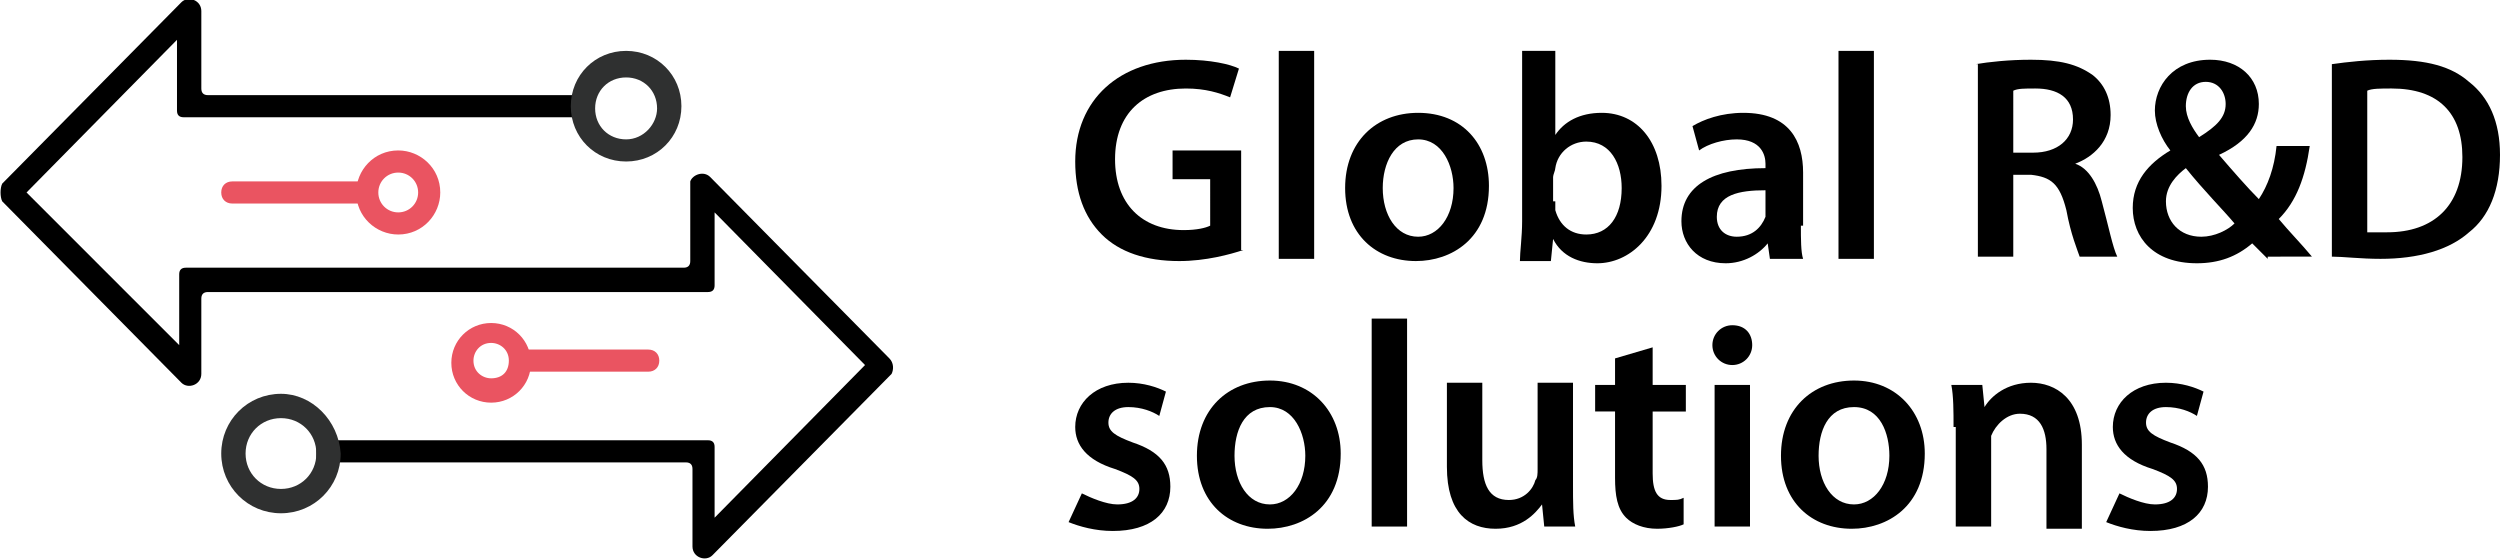 <?xml version="1.0" encoding="UTF-8"?> <!-- Generator: Adobe Illustrator 26.5.0, SVG Export Plug-In . SVG Version: 6.00 Build 0) --> <svg xmlns="http://www.w3.org/2000/svg" xmlns:xlink="http://www.w3.org/1999/xlink" id="Layer_1" x="0px" y="0px" viewBox="0 0 113 25.3" style="enable-background:new 0 0 113 25.3;" xml:space="preserve"> <style type="text/css"> .st0{fill:#EA5461;} .st1{fill:#2F3030;} </style> <path d="M56.2,11.3c-0.6,0.2-1.7,0.5-2.9,0.5c-1.5,0-2.7-0.4-3.5-1.2c-0.8-0.8-1.2-1.9-1.2-3.3c0-2.8,2-4.6,5-4.6 c1.1,0,2,0.2,2.4,0.4l-0.4,1.3c-0.5-0.2-1.1-0.4-2-0.4c-1.9,0-3.2,1.1-3.2,3.2c0,2,1.2,3.2,3.1,3.2c0.6,0,1-0.1,1.2-0.2V8.1H53V6.8 h3.1V11.3z"></path> <rect x="57.8" y="2.3" width="1.6" height="9.4"></rect> <path d="M62.5,8.5c0,1.2,0.6,2.2,1.6,2.2c0.9,0,1.6-0.9,1.6-2.2c0-1-0.5-2.2-1.6-2.2C63,6.3,62.5,7.4,62.5,8.5 M67.3,8.4 c0,2.4-1.7,3.4-3.3,3.4c-1.8,0-3.2-1.2-3.2-3.3c0-2.1,1.4-3.4,3.3-3.4C66.1,5.1,67.3,6.5,67.3,8.4"></path> <path d="M70.3,9.1c0,0.1,0,0.3,0,0.4c0.2,0.7,0.7,1.1,1.4,1.1c1,0,1.6-0.8,1.6-2.1c0-1.1-0.5-2.1-1.6-2.1c-0.7,0-1.3,0.5-1.4,1.2 c0,0.1-0.1,0.3-0.1,0.4V9.1z M68.7,2.3h1.6v3.8h0c0.4-0.6,1.1-1,2.1-1c1.6,0,2.7,1.3,2.7,3.3c0,2.3-1.5,3.5-2.9,3.5 c-0.8,0-1.6-0.3-2-1.1h0l-0.1,1h-1.4c0-0.4,0.1-1.1,0.1-1.8V2.3z"></path> <path d="M79.8,8.6c-1.2,0-2.2,0.2-2.2,1.2c0,0.6,0.4,0.9,0.9,0.9c0.7,0,1.1-0.4,1.3-0.9c0-0.1,0-0.2,0-0.4V8.6z M81.4,10.2 c0,0.6,0,1.2,0.1,1.5H80L79.9,11h0c-0.4,0.5-1.1,0.9-1.9,0.9c-1.3,0-2-0.9-2-1.9c0-1.6,1.4-2.4,3.8-2.4V7.4c0-0.4-0.2-1.1-1.3-1.1 c-0.6,0-1.3,0.2-1.7,0.5l-0.3-1.1c0.5-0.3,1.3-0.6,2.3-0.6c2.1,0,2.7,1.3,2.7,2.7V10.2z"></path> <rect x="83.1" y="2.3" width="1.6" height="9.4"></rect> <path d="M90.9,6.9h1c1.1,0,1.8-0.6,1.8-1.5c0-1-0.7-1.4-1.7-1.4c-0.5,0-0.8,0-1,0.1V6.9z M89.3,2.9c0.6-0.1,1.5-0.2,2.5-0.2 c1.3,0,2.1,0.2,2.8,0.7c0.5,0.4,0.8,1,0.8,1.8c0,1.2-0.8,1.9-1.6,2.2v0c0.6,0.2,1,0.9,1.2,1.7c0.3,1.1,0.5,2.1,0.7,2.5H94 c-0.1-0.3-0.4-1-0.6-2.1c-0.3-1.2-0.7-1.5-1.6-1.6h-0.8v3.7h-1.6V2.9z"></path> <path d="M98.8,4.8c0,0.5,0.3,1,0.6,1.4c0.8-0.5,1.2-0.9,1.2-1.5c0-0.5-0.3-1-0.9-1C99.1,3.7,98.8,4.2,98.8,4.8 M101,10.1 c-0.5-0.6-1.4-1.5-2.2-2.5c-0.4,0.3-0.9,0.8-0.9,1.5c0,0.9,0.6,1.6,1.6,1.6C100.1,10.7,100.7,10.4,101,10.1 M102.5,11.7 c-0.2-0.2-0.4-0.4-0.7-0.7c-0.7,0.6-1.5,0.9-2.5,0.9c-2,0-2.9-1.2-2.9-2.5c0-1.2,0.7-2,1.7-2.6v0c-0.4-0.5-0.7-1.2-0.7-1.8 c0-1.1,0.8-2.3,2.5-2.3c1.3,0,2.2,0.8,2.2,2c0,0.9-0.5,1.7-1.8,2.3l0,0c0.6,0.7,1.3,1.5,1.8,2c0.4-0.6,0.7-1.4,0.8-2.4h1.5 c-0.2,1.4-0.6,2.5-1.4,3.3c0.5,0.6,1,1.1,1.5,1.7H102.5z"></path> <path d="M107,10.5c0.2,0,0.6,0,0.9,0c2.1,0,3.4-1.2,3.4-3.4c0-2-1.1-3.1-3.2-3.1c-0.5,0-0.9,0-1.1,0.1V10.5z M105.4,2.9 c0.7-0.1,1.6-0.2,2.6-0.2c1.7,0,2.8,0.3,3.6,1c0.9,0.7,1.4,1.8,1.4,3.3c0,1.6-0.5,2.8-1.4,3.5c-0.9,0.8-2.3,1.2-4,1.2 c-0.9,0-1.7-0.1-2.2-0.1V2.9z"></path> <path d="M48.9,22.3c0.4,0.2,1.1,0.5,1.6,0.5c0.7,0,1-0.3,1-0.7c0-0.4-0.3-0.6-1.1-0.9c-1.3-0.4-1.8-1.1-1.8-1.9c0-1.1,0.9-2,2.4-2 c0.7,0,1.3,0.2,1.7,0.4l-0.3,1.1c-0.3-0.2-0.8-0.4-1.4-0.4c-0.6,0-0.9,0.3-0.9,0.7c0,0.4,0.3,0.6,1.1,0.9c1.2,0.4,1.7,1,1.7,2 c0,1.2-0.9,2-2.6,2c-0.8,0-1.5-0.2-2-0.4L48.9,22.3z"></path> <path d="M55.8,20.6c0,1.2,0.6,2.2,1.6,2.2c0.9,0,1.6-0.9,1.6-2.2c0-1-0.5-2.2-1.6-2.2C56.2,18.4,55.8,19.5,55.8,20.6 M60.6,20.5 c0,2.4-1.7,3.4-3.3,3.4c-1.8,0-3.2-1.2-3.2-3.3c0-2.1,1.4-3.4,3.3-3.4C59.3,17.2,60.6,18.6,60.6,20.5"></path> <rect x="62" y="14.4" width="1.6" height="9.4"></rect> <path d="M71.1,21.9c0,0.8,0,1.4,0.1,1.9h-1.4l-0.1-1h0c-0.3,0.4-0.9,1.1-2.1,1.1c-1.2,0-2.2-0.7-2.2-2.8v-3.8h1.6v3.5 c0,1.1,0.3,1.8,1.2,1.8c0.7,0,1.1-0.5,1.2-0.9c0.1-0.1,0.1-0.3,0.1-0.5v-3.9h1.6V21.9z"></path> <path d="M74.7,15.7v1.7h1.5v1.2h-1.5v2.8c0,0.8,0.2,1.2,0.8,1.2c0.3,0,0.4,0,0.6-0.1l0,1.2c-0.2,0.1-0.7,0.2-1.2,0.2 c-0.6,0-1.1-0.2-1.4-0.5c-0.4-0.4-0.5-1-0.5-1.8v-3h-0.9v-1.2h0.9v-1.2L74.7,15.7z"></path> <path d="M77.5,17.4h1.6v6.4h-1.6V17.4z M79.2,15.6c0,0.5-0.4,0.9-0.9,0.9c-0.5,0-0.9-0.4-0.9-0.9c0-0.5,0.4-0.9,0.9-0.9 C78.9,14.7,79.2,15.1,79.2,15.6"></path> <path d="M82.2,20.6c0,1.2,0.6,2.2,1.6,2.2c0.9,0,1.6-0.9,1.6-2.2c0-1-0.4-2.2-1.6-2.2C82.6,18.4,82.2,19.5,82.2,20.6 M87,20.5 c0,2.4-1.7,3.4-3.3,3.4c-1.8,0-3.2-1.2-3.2-3.3c0-2.1,1.4-3.4,3.3-3.4C85.7,17.2,87,18.6,87,20.5"></path> <path d="M88.3,19.3c0-0.7,0-1.4-0.1-1.9h1.4l0.1,1h0c0.3-0.5,1-1.1,2.1-1.1c1.1,0,2.3,0.7,2.3,2.8v3.8h-1.6v-3.6 c0-0.9-0.3-1.6-1.2-1.6c-0.6,0-1.1,0.5-1.3,1C90,19.6,90,19.8,90,20v3.8h-1.6V19.3z"></path> <path d="M95.8,22.3c0.4,0.2,1.1,0.5,1.6,0.5c0.7,0,1-0.3,1-0.7c0-0.4-0.3-0.6-1.1-0.9c-1.3-0.4-1.8-1.1-1.8-1.9c0-1.1,0.9-2,2.4-2 c0.7,0,1.3,0.2,1.7,0.4l-0.3,1.1c-0.3-0.2-0.8-0.4-1.4-0.4c-0.6,0-0.9,0.3-0.9,0.7c0,0.4,0.3,0.6,1.1,0.9c1.2,0.4,1.7,1,1.7,2 c0,1.2-0.9,2-2.6,2c-0.8,0-1.5-0.2-2-0.4L95.8,22.3z"></path> <path d="M40.2,16.2L32.1,8c-0.3-0.3-0.8-0.1-0.9,0.2l0,3.6c0,0.2-0.1,0.3-0.3,0.3h-0.7v0H8.4c-0.2,0-0.3,0.1-0.3,0.3v3.2L1.2,8.7 l6.8-6.9V5c0,0.2,0.1,0.3,0.3,0.3h17.7v-1H9.4C9.2,4.3,9.1,4.2,9.1,4V0.5c0-0.5-0.6-0.7-0.9-0.4L0.1,8.3C0,8.5,0,8.9,0.1,9.1 l8.1,8.2c0.3,0.3,0.9,0.1,0.9-0.4l0-3.4c0-0.2,0.1-0.3,0.3-0.3h0.7h4.1H32c0.2,0,0.3-0.1,0.3-0.3V9.6l6.8,6.9l-6.8,6.9v-3.2 c0-0.2-0.1-0.3-0.3-0.3H14.3v1h16.7c0.2,0,0.3,0.1,0.3,0.3v3.5c0,0.5,0.6,0.7,0.9,0.4l8.1-8.2C40.4,16.7,40.4,16.4,40.2,16.2"></path> <path class="st0" d="M18,9.6c-0.5,0-0.9-0.4-0.9-0.9c0-0.5,0.4-0.9,0.9-0.9c0.5,0,0.9,0.4,0.9,0.9C18.9,9.2,18.5,9.6,18,9.6 M18,6.8 c-1.1,0-1.9,0.9-1.9,1.9c0,1.1,0.9,1.9,1.9,1.9c1.1,0,1.9-0.9,1.9-1.9C19.9,7.6,19,6.8,18,6.8"></path> <path class="st0" d="M16.2,9.2h-5.7C10.2,9.2,10,9,10,8.7c0-0.3,0.2-0.5,0.5-0.5h5.7c0.3,0,0.5,0.2,0.5,0.5 C16.7,9,16.5,9.2,16.2,9.2"></path> <path class="st0" d="M23.6,15.8h5.7c0.3,0,0.5,0.2,0.5,0.5c0,0.3-0.2,0.5-0.5,0.5h-5.7c-0.3,0-0.5-0.2-0.5-0.5 C23,16.1,23.3,15.8,23.6,15.8"></path> <path class="st1" d="M12.7,22.1c-0.9,0-1.6-0.7-1.6-1.6s0.7-1.6,1.6-1.6c0.9,0,1.6,0.7,1.6,1.6S13.6,22.1,12.7,22.1 M12.7,17.8 c-1.5,0-2.7,1.2-2.7,2.7c0,1.5,1.2,2.7,2.7,2.7c1.5,0,2.7-1.2,2.7-2.7C15.3,19,14.1,17.8,12.7,17.8"></path> <path class="st0" d="M22.2,17.1c-0.4,0-0.8-0.3-0.8-0.8c0-0.4,0.3-0.8,0.8-0.8c0.4,0,0.8,0.3,0.8,0.8C23,16.8,22.7,17.1,22.2,17.1 M22.2,14.6c-1,0-1.8,0.8-1.8,1.8s0.8,1.8,1.8,1.8c1,0,1.8-0.8,1.8-1.8S23.2,14.6,22.2,14.6"></path> <path class="st1" d="M28.3,6.3c-0.8,0-1.4-0.6-1.4-1.4c0-0.8,0.6-1.4,1.4-1.4c0.8,0,1.4,0.6,1.4,1.4C29.7,5.6,29.1,6.3,28.3,6.3 M28.3,2.3c-1.4,0-2.5,1.1-2.5,2.5c0,1.4,1.1,2.5,2.5,2.5c1.4,0,2.5-1.1,2.5-2.5C30.8,3.4,29.7,2.3,28.3,2.3"></path> </svg> 